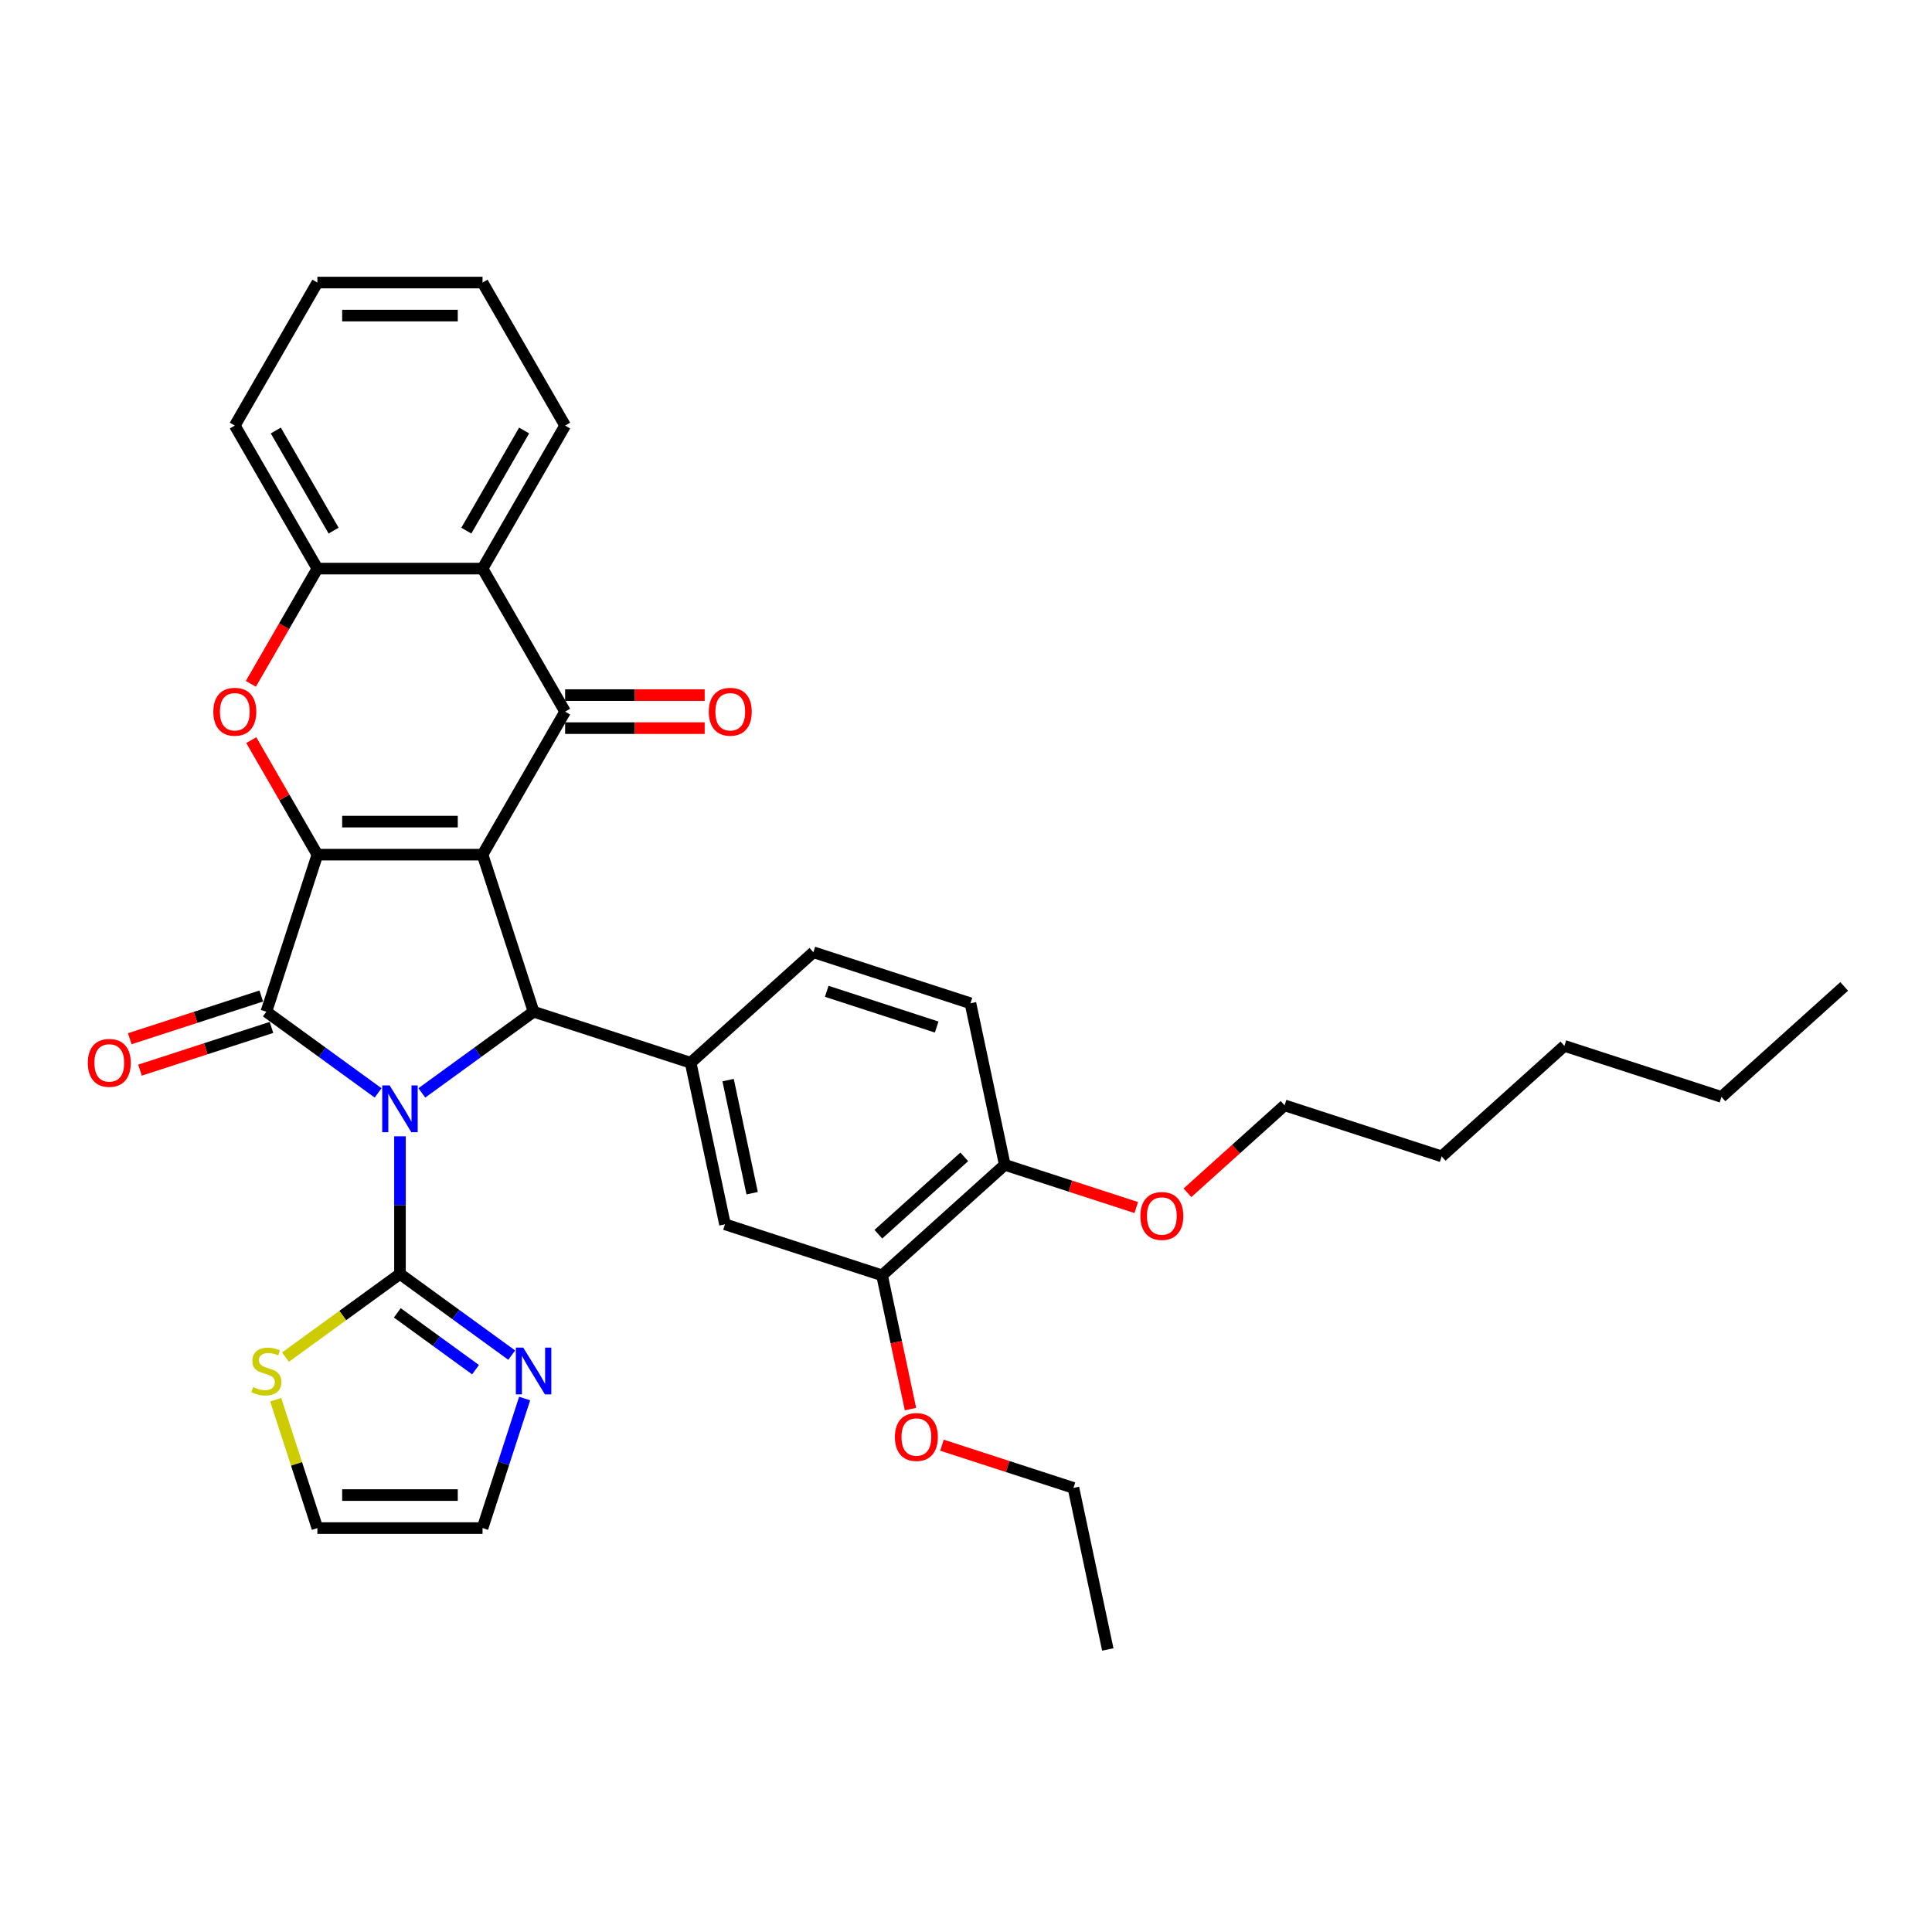 <?xml version='1.0' encoding='iso-8859-1'?>
<svg version='1.1' baseProfile='full'
              xmlns='http://www.w3.org/2000/svg'
                      xmlns:rdkit='http://www.rdkit.org/xml'
                      xmlns:xlink='http://www.w3.org/1999/xlink'
                  xml:space='preserve'
width='1000px' height='1000px' viewBox='0 0 1000 1000'>
<!-- END OF HEADER -->
<rect style='opacity:1.0;fill:#FFFFFF;stroke:none' width='1000' height='1000' x='0' y='0'> </rect>
<path class='bond-2' d='M 195.704,565.686 L 166.785,544.675' style='fill:none;fill-rule:evenodd;stroke:#0000FF;stroke-width:6px;stroke-linecap:butt;stroke-linejoin:miter;stroke-opacity:1' />
<path class='bond-2' d='M 166.785,544.675 L 137.866,523.664' style='fill:none;fill-rule:evenodd;stroke:#000000;stroke-width:6px;stroke-linecap:butt;stroke-linejoin:miter;stroke-opacity:1' />
<path class='bond-3' d='M 218.34,565.686 L 247.259,544.675' style='fill:none;fill-rule:evenodd;stroke:#0000FF;stroke-width:6px;stroke-linecap:butt;stroke-linejoin:miter;stroke-opacity:1' />
<path class='bond-3' d='M 247.259,544.675 L 276.179,523.664' style='fill:none;fill-rule:evenodd;stroke:#000000;stroke-width:6px;stroke-linecap:butt;stroke-linejoin:miter;stroke-opacity:1' />
<path class='bond-5' d='M 207.022,588.151 L 207.022,623.771' style='fill:none;fill-rule:evenodd;stroke:#0000FF;stroke-width:6px;stroke-linecap:butt;stroke-linejoin:miter;stroke-opacity:1' />
<path class='bond-5' d='M 207.022,623.771 L 207.022,659.391' style='fill:none;fill-rule:evenodd;stroke:#000000;stroke-width:6px;stroke-linecap:butt;stroke-linejoin:miter;stroke-opacity:1' />
<path class='bond-0' d='M 249.763,442.366 L 276.179,523.664' style='fill:none;fill-rule:evenodd;stroke:#000000;stroke-width:6px;stroke-linecap:butt;stroke-linejoin:miter;stroke-opacity:1' />
<path class='bond-4' d='M 249.763,442.366 L 292.504,368.336' style='fill:none;fill-rule:evenodd;stroke:#000000;stroke-width:6px;stroke-linecap:butt;stroke-linejoin:miter;stroke-opacity:1' />
<path class='bond-34' d='M 249.763,442.366 L 164.281,442.366' style='fill:none;fill-rule:evenodd;stroke:#000000;stroke-width:6px;stroke-linecap:butt;stroke-linejoin:miter;stroke-opacity:1' />
<path class='bond-34' d='M 236.941,425.269 L 177.103,425.269' style='fill:none;fill-rule:evenodd;stroke:#000000;stroke-width:6px;stroke-linecap:butt;stroke-linejoin:miter;stroke-opacity:1' />
<path class='bond-1' d='M 164.281,442.366 L 137.866,523.664' style='fill:none;fill-rule:evenodd;stroke:#000000;stroke-width:6px;stroke-linecap:butt;stroke-linejoin:miter;stroke-opacity:1' />
<path class='bond-6' d='M 164.281,442.366 L 147.17,412.728' style='fill:none;fill-rule:evenodd;stroke:#000000;stroke-width:6px;stroke-linecap:butt;stroke-linejoin:miter;stroke-opacity:1' />
<path class='bond-6' d='M 147.17,412.728 L 130.058,383.09' style='fill:none;fill-rule:evenodd;stroke:#FF0000;stroke-width:6px;stroke-linecap:butt;stroke-linejoin:miter;stroke-opacity:1' />
<path class='bond-13' d='M 135.224,515.534 L 101.2,526.59' style='fill:none;fill-rule:evenodd;stroke:#000000;stroke-width:6px;stroke-linecap:butt;stroke-linejoin:miter;stroke-opacity:1' />
<path class='bond-13' d='M 101.2,526.59 L 67.175,537.645' style='fill:none;fill-rule:evenodd;stroke:#FF0000;stroke-width:6px;stroke-linecap:butt;stroke-linejoin:miter;stroke-opacity:1' />
<path class='bond-13' d='M 140.507,531.794 L 106.483,542.849' style='fill:none;fill-rule:evenodd;stroke:#000000;stroke-width:6px;stroke-linecap:butt;stroke-linejoin:miter;stroke-opacity:1' />
<path class='bond-13' d='M 106.483,542.849 L 72.459,553.904' style='fill:none;fill-rule:evenodd;stroke:#FF0000;stroke-width:6px;stroke-linecap:butt;stroke-linejoin:miter;stroke-opacity:1' />
<path class='bond-8' d='M 276.179,523.664 L 357.477,550.08' style='fill:none;fill-rule:evenodd;stroke:#000000;stroke-width:6px;stroke-linecap:butt;stroke-linejoin:miter;stroke-opacity:1' />
<path class='bond-7' d='M 292.504,368.336 L 249.763,294.306' style='fill:none;fill-rule:evenodd;stroke:#000000;stroke-width:6px;stroke-linecap:butt;stroke-linejoin:miter;stroke-opacity:1' />
<path class='bond-15' d='M 292.504,376.884 L 328.62,376.884' style='fill:none;fill-rule:evenodd;stroke:#000000;stroke-width:6px;stroke-linecap:butt;stroke-linejoin:miter;stroke-opacity:1' />
<path class='bond-15' d='M 328.62,376.884 L 364.737,376.884' style='fill:none;fill-rule:evenodd;stroke:#FF0000;stroke-width:6px;stroke-linecap:butt;stroke-linejoin:miter;stroke-opacity:1' />
<path class='bond-15' d='M 292.504,359.788 L 328.62,359.788' style='fill:none;fill-rule:evenodd;stroke:#000000;stroke-width:6px;stroke-linecap:butt;stroke-linejoin:miter;stroke-opacity:1' />
<path class='bond-15' d='M 328.62,359.788 L 364.737,359.788' style='fill:none;fill-rule:evenodd;stroke:#FF0000;stroke-width:6px;stroke-linecap:butt;stroke-linejoin:miter;stroke-opacity:1' />
<path class='bond-10' d='M 207.022,659.391 L 235.941,680.403' style='fill:none;fill-rule:evenodd;stroke:#000000;stroke-width:6px;stroke-linecap:butt;stroke-linejoin:miter;stroke-opacity:1' />
<path class='bond-10' d='M 235.941,680.403 L 264.861,701.414' style='fill:none;fill-rule:evenodd;stroke:#0000FF;stroke-width:6px;stroke-linecap:butt;stroke-linejoin:miter;stroke-opacity:1' />
<path class='bond-10' d='M 205.649,679.526 L 225.892,694.234' style='fill:none;fill-rule:evenodd;stroke:#000000;stroke-width:6px;stroke-linecap:butt;stroke-linejoin:miter;stroke-opacity:1' />
<path class='bond-10' d='M 225.892,694.234 L 246.136,708.942' style='fill:none;fill-rule:evenodd;stroke:#0000FF;stroke-width:6px;stroke-linecap:butt;stroke-linejoin:miter;stroke-opacity:1' />
<path class='bond-11' d='M 207.022,659.391 L 177.393,680.918' style='fill:none;fill-rule:evenodd;stroke:#000000;stroke-width:6px;stroke-linecap:butt;stroke-linejoin:miter;stroke-opacity:1' />
<path class='bond-11' d='M 177.393,680.918 L 147.764,702.445' style='fill:none;fill-rule:evenodd;stroke:#CCCC00;stroke-width:6px;stroke-linecap:butt;stroke-linejoin:miter;stroke-opacity:1' />
<path class='bond-9' d='M 129.841,353.958 L 147.061,324.132' style='fill:none;fill-rule:evenodd;stroke:#FF0000;stroke-width:6px;stroke-linecap:butt;stroke-linejoin:miter;stroke-opacity:1' />
<path class='bond-9' d='M 147.061,324.132 L 164.281,294.306' style='fill:none;fill-rule:evenodd;stroke:#000000;stroke-width:6px;stroke-linecap:butt;stroke-linejoin:miter;stroke-opacity:1' />
<path class='bond-22' d='M 249.763,294.306 L 292.504,220.277' style='fill:none;fill-rule:evenodd;stroke:#000000;stroke-width:6px;stroke-linecap:butt;stroke-linejoin:miter;stroke-opacity:1' />
<path class='bond-22' d='M 241.368,274.654 L 271.287,222.833' style='fill:none;fill-rule:evenodd;stroke:#000000;stroke-width:6px;stroke-linecap:butt;stroke-linejoin:miter;stroke-opacity:1' />
<path class='bond-36' d='M 249.763,294.306 L 164.281,294.306' style='fill:none;fill-rule:evenodd;stroke:#000000;stroke-width:6px;stroke-linecap:butt;stroke-linejoin:miter;stroke-opacity:1' />
<path class='bond-12' d='M 357.477,550.08 L 375.25,633.694' style='fill:none;fill-rule:evenodd;stroke:#000000;stroke-width:6px;stroke-linecap:butt;stroke-linejoin:miter;stroke-opacity:1' />
<path class='bond-12' d='M 376.866,559.067 L 389.307,617.597' style='fill:none;fill-rule:evenodd;stroke:#000000;stroke-width:6px;stroke-linecap:butt;stroke-linejoin:miter;stroke-opacity:1' />
<path class='bond-17' d='M 357.477,550.08 L 421.003,492.881' style='fill:none;fill-rule:evenodd;stroke:#000000;stroke-width:6px;stroke-linecap:butt;stroke-linejoin:miter;stroke-opacity:1' />
<path class='bond-24' d='M 164.281,294.306 L 121.54,220.277' style='fill:none;fill-rule:evenodd;stroke:#000000;stroke-width:6px;stroke-linecap:butt;stroke-linejoin:miter;stroke-opacity:1' />
<path class='bond-24' d='M 172.676,274.654 L 142.757,222.833' style='fill:none;fill-rule:evenodd;stroke:#000000;stroke-width:6px;stroke-linecap:butt;stroke-linejoin:miter;stroke-opacity:1' />
<path class='bond-16' d='M 271.551,723.878 L 260.657,757.406' style='fill:none;fill-rule:evenodd;stroke:#0000FF;stroke-width:6px;stroke-linecap:butt;stroke-linejoin:miter;stroke-opacity:1' />
<path class='bond-16' d='M 260.657,757.406 L 249.763,790.935' style='fill:none;fill-rule:evenodd;stroke:#000000;stroke-width:6px;stroke-linecap:butt;stroke-linejoin:miter;stroke-opacity:1' />
<path class='bond-19' d='M 142.693,724.493 L 153.487,757.714' style='fill:none;fill-rule:evenodd;stroke:#CCCC00;stroke-width:6px;stroke-linecap:butt;stroke-linejoin:miter;stroke-opacity:1' />
<path class='bond-19' d='M 153.487,757.714 L 164.281,790.935' style='fill:none;fill-rule:evenodd;stroke:#000000;stroke-width:6px;stroke-linecap:butt;stroke-linejoin:miter;stroke-opacity:1' />
<path class='bond-14' d='M 375.25,633.694 L 456.548,660.109' style='fill:none;fill-rule:evenodd;stroke:#000000;stroke-width:6px;stroke-linecap:butt;stroke-linejoin:miter;stroke-opacity:1' />
<path class='bond-21' d='M 456.548,660.109 L 463.906,694.727' style='fill:none;fill-rule:evenodd;stroke:#000000;stroke-width:6px;stroke-linecap:butt;stroke-linejoin:miter;stroke-opacity:1' />
<path class='bond-21' d='M 463.906,694.727 L 471.265,729.345' style='fill:none;fill-rule:evenodd;stroke:#FF0000;stroke-width:6px;stroke-linecap:butt;stroke-linejoin:miter;stroke-opacity:1' />
<path class='bond-37' d='M 456.548,660.109 L 520.074,602.911' style='fill:none;fill-rule:evenodd;stroke:#000000;stroke-width:6px;stroke-linecap:butt;stroke-linejoin:miter;stroke-opacity:1' />
<path class='bond-37' d='M 454.637,638.824 L 499.105,598.785' style='fill:none;fill-rule:evenodd;stroke:#000000;stroke-width:6px;stroke-linecap:butt;stroke-linejoin:miter;stroke-opacity:1' />
<path class='bond-35' d='M 249.763,790.935 L 164.281,790.935' style='fill:none;fill-rule:evenodd;stroke:#000000;stroke-width:6px;stroke-linecap:butt;stroke-linejoin:miter;stroke-opacity:1' />
<path class='bond-35' d='M 236.941,773.839 L 177.103,773.839' style='fill:none;fill-rule:evenodd;stroke:#000000;stroke-width:6px;stroke-linecap:butt;stroke-linejoin:miter;stroke-opacity:1' />
<path class='bond-20' d='M 421.003,492.881 L 502.301,519.296' style='fill:none;fill-rule:evenodd;stroke:#000000;stroke-width:6px;stroke-linecap:butt;stroke-linejoin:miter;stroke-opacity:1' />
<path class='bond-20' d='M 427.914,513.103 L 484.823,531.594' style='fill:none;fill-rule:evenodd;stroke:#000000;stroke-width:6px;stroke-linecap:butt;stroke-linejoin:miter;stroke-opacity:1' />
<path class='bond-18' d='M 520.074,602.911 L 502.301,519.296' style='fill:none;fill-rule:evenodd;stroke:#000000;stroke-width:6px;stroke-linecap:butt;stroke-linejoin:miter;stroke-opacity:1' />
<path class='bond-23' d='M 520.074,602.911 L 554.098,613.966' style='fill:none;fill-rule:evenodd;stroke:#000000;stroke-width:6px;stroke-linecap:butt;stroke-linejoin:miter;stroke-opacity:1' />
<path class='bond-23' d='M 554.098,613.966 L 588.122,625.021' style='fill:none;fill-rule:evenodd;stroke:#FF0000;stroke-width:6px;stroke-linecap:butt;stroke-linejoin:miter;stroke-opacity:1' />
<path class='bond-25' d='M 487.57,748.028 L 521.595,759.084' style='fill:none;fill-rule:evenodd;stroke:#FF0000;stroke-width:6px;stroke-linecap:butt;stroke-linejoin:miter;stroke-opacity:1' />
<path class='bond-25' d='M 521.595,759.084 L 555.619,770.139' style='fill:none;fill-rule:evenodd;stroke:#000000;stroke-width:6px;stroke-linecap:butt;stroke-linejoin:miter;stroke-opacity:1' />
<path class='bond-30' d='M 292.504,220.277 L 249.763,146.247' style='fill:none;fill-rule:evenodd;stroke:#000000;stroke-width:6px;stroke-linecap:butt;stroke-linejoin:miter;stroke-opacity:1' />
<path class='bond-26' d='M 614.622,617.396 L 639.76,594.762' style='fill:none;fill-rule:evenodd;stroke:#FF0000;stroke-width:6px;stroke-linecap:butt;stroke-linejoin:miter;stroke-opacity:1' />
<path class='bond-26' d='M 639.76,594.762 L 664.898,572.127' style='fill:none;fill-rule:evenodd;stroke:#000000;stroke-width:6px;stroke-linecap:butt;stroke-linejoin:miter;stroke-opacity:1' />
<path class='bond-31' d='M 121.54,220.277 L 164.281,146.247' style='fill:none;fill-rule:evenodd;stroke:#000000;stroke-width:6px;stroke-linecap:butt;stroke-linejoin:miter;stroke-opacity:1' />
<path class='bond-32' d='M 555.619,770.139 L 573.392,853.753' style='fill:none;fill-rule:evenodd;stroke:#000000;stroke-width:6px;stroke-linecap:butt;stroke-linejoin:miter;stroke-opacity:1' />
<path class='bond-27' d='M 664.898,572.127 L 746.196,598.543' style='fill:none;fill-rule:evenodd;stroke:#000000;stroke-width:6px;stroke-linecap:butt;stroke-linejoin:miter;stroke-opacity:1' />
<path class='bond-29' d='M 746.196,598.543 L 809.722,541.344' style='fill:none;fill-rule:evenodd;stroke:#000000;stroke-width:6px;stroke-linecap:butt;stroke-linejoin:miter;stroke-opacity:1' />
<path class='bond-28' d='M 891.02,567.759 L 809.722,541.344' style='fill:none;fill-rule:evenodd;stroke:#000000;stroke-width:6px;stroke-linecap:butt;stroke-linejoin:miter;stroke-opacity:1' />
<path class='bond-33' d='M 891.02,567.759 L 954.545,510.561' style='fill:none;fill-rule:evenodd;stroke:#000000;stroke-width:6px;stroke-linecap:butt;stroke-linejoin:miter;stroke-opacity:1' />
<path class='bond-38' d='M 249.763,146.247 L 164.281,146.247' style='fill:none;fill-rule:evenodd;stroke:#000000;stroke-width:6px;stroke-linecap:butt;stroke-linejoin:miter;stroke-opacity:1' />
<path class='bond-38' d='M 236.941,163.343 L 177.103,163.343' style='fill:none;fill-rule:evenodd;stroke:#000000;stroke-width:6px;stroke-linecap:butt;stroke-linejoin:miter;stroke-opacity:1' />
<path  class='atom-0' d='M 201.671 561.805
L 209.604 574.627
Q 210.39 575.893, 211.655 578.183
Q 212.92 580.474, 212.989 580.611
L 212.989 561.805
L 216.203 561.805
L 216.203 586.014
L 212.886 586.014
L 204.372 571.995
Q 203.381 570.353, 202.321 568.473
Q 201.295 566.592, 200.987 566.011
L 200.987 586.014
L 197.841 586.014
L 197.841 561.805
L 201.671 561.805
' fill='#0000FF'/>
<path  class='atom-7' d='M 110.427 368.405
Q 110.427 362.592, 113.299 359.343
Q 116.172 356.095, 121.54 356.095
Q 126.908 356.095, 129.78 359.343
Q 132.653 362.592, 132.653 368.405
Q 132.653 374.286, 129.746 377.637
Q 126.84 380.953, 121.54 380.953
Q 116.206 380.953, 113.299 377.637
Q 110.427 374.32, 110.427 368.405
M 121.54 378.218
Q 125.233 378.218, 127.216 375.756
Q 129.233 373.26, 129.233 368.405
Q 129.233 363.652, 127.216 361.258
Q 125.233 358.831, 121.54 358.831
Q 117.847 358.831, 115.83 361.224
Q 113.847 363.618, 113.847 368.405
Q 113.847 373.294, 115.83 375.756
Q 117.847 378.218, 121.54 378.218
' fill='#FF0000'/>
<path  class='atom-11' d='M 270.827 697.532
L 278.76 710.355
Q 279.547 711.62, 280.812 713.911
Q 282.077 716.202, 282.145 716.338
L 282.145 697.532
L 285.359 697.532
L 285.359 721.741
L 282.043 721.741
L 273.529 707.722
Q 272.537 706.081, 271.477 704.2
Q 270.451 702.319, 270.144 701.738
L 270.144 721.741
L 266.998 721.741
L 266.998 697.532
L 270.827 697.532
' fill='#0000FF'/>
<path  class='atom-12' d='M 131.027 717.945
Q 131.301 718.048, 132.429 718.527
Q 133.557 719.005, 134.788 719.313
Q 136.053 719.587, 137.284 719.587
Q 139.575 719.587, 140.909 718.493
Q 142.242 717.364, 142.242 715.415
Q 142.242 714.082, 141.558 713.261
Q 140.909 712.44, 139.883 711.996
Q 138.857 711.551, 137.148 711.039
Q 134.993 710.389, 133.694 709.773
Q 132.429 709.158, 131.506 707.859
Q 130.617 706.559, 130.617 704.371
Q 130.617 701.328, 132.668 699.447
Q 134.754 697.567, 138.857 697.567
Q 141.661 697.567, 144.841 698.9
L 144.054 701.533
Q 141.148 700.336, 138.96 700.336
Q 136.6 700.336, 135.301 701.328
Q 134.002 702.285, 134.036 703.961
Q 134.036 705.26, 134.686 706.046
Q 135.369 706.833, 136.327 707.277
Q 137.318 707.722, 138.96 708.235
Q 141.148 708.919, 142.447 709.602
Q 143.747 710.286, 144.67 711.688
Q 145.627 713.056, 145.627 715.415
Q 145.627 718.766, 143.371 720.578
Q 141.148 722.356, 137.421 722.356
Q 135.267 722.356, 133.626 721.878
Q 132.019 721.433, 130.104 720.647
L 131.027 717.945
' fill='#CCCC00'/>
<path  class='atom-14' d='M 45.455 550.148
Q 45.455 544.335, 48.327 541.087
Q 51.199 537.839, 56.567 537.839
Q 61.935 537.839, 64.808 541.087
Q 67.68 544.335, 67.68 550.148
Q 67.68 556.029, 64.773 559.38
Q 61.867 562.697, 56.567 562.697
Q 51.233 562.697, 48.327 559.38
Q 45.455 556.063, 45.455 550.148
M 56.567 559.961
Q 60.26 559.961, 62.243 557.499
Q 64.261 555.003, 64.261 550.148
Q 64.261 545.395, 62.243 543.002
Q 60.26 540.574, 56.567 540.574
Q 52.874 540.574, 50.857 542.968
Q 48.874 545.361, 48.874 550.148
Q 48.874 555.038, 50.857 557.499
Q 52.874 559.961, 56.567 559.961
' fill='#FF0000'/>
<path  class='atom-16' d='M 366.874 368.405
Q 366.874 362.592, 369.746 359.343
Q 372.618 356.095, 377.986 356.095
Q 383.355 356.095, 386.227 359.343
Q 389.099 362.592, 389.099 368.405
Q 389.099 374.286, 386.193 377.637
Q 383.286 380.953, 377.986 380.953
Q 372.652 380.953, 369.746 377.637
Q 366.874 374.32, 366.874 368.405
M 377.986 378.218
Q 381.679 378.218, 383.662 375.756
Q 385.68 373.26, 385.68 368.405
Q 385.68 363.652, 383.662 361.258
Q 381.679 358.831, 377.986 358.831
Q 374.294 358.831, 372.276 361.224
Q 370.293 363.618, 370.293 368.405
Q 370.293 373.294, 372.276 375.756
Q 374.294 378.218, 377.986 378.218
' fill='#FF0000'/>
<path  class='atom-22' d='M 463.208 743.792
Q 463.208 737.979, 466.08 734.731
Q 468.952 731.482, 474.321 731.482
Q 479.689 731.482, 482.561 734.731
Q 485.433 737.979, 485.433 743.792
Q 485.433 749.673, 482.527 753.024
Q 479.621 756.341, 474.321 756.341
Q 468.987 756.341, 466.08 753.024
Q 463.208 749.707, 463.208 743.792
M 474.321 753.605
Q 478.014 753.605, 479.997 751.143
Q 482.014 748.647, 482.014 743.792
Q 482.014 739.039, 479.997 736.645
Q 478.014 734.218, 474.321 734.218
Q 470.628 734.218, 468.611 736.611
Q 466.627 739.005, 466.627 743.792
Q 466.627 748.681, 468.611 751.143
Q 470.628 753.605, 474.321 753.605
' fill='#FF0000'/>
<path  class='atom-24' d='M 590.259 629.394
Q 590.259 623.582, 593.131 620.333
Q 596.004 617.085, 601.372 617.085
Q 606.74 617.085, 609.612 620.333
Q 612.485 623.582, 612.485 629.394
Q 612.485 635.275, 609.578 638.626
Q 606.672 641.943, 601.372 641.943
Q 596.038 641.943, 593.131 638.626
Q 590.259 635.31, 590.259 629.394
M 601.372 639.208
Q 605.065 639.208, 607.048 636.746
Q 609.065 634.25, 609.065 629.394
Q 609.065 624.642, 607.048 622.248
Q 605.065 619.82, 601.372 619.82
Q 597.679 619.82, 595.662 622.214
Q 593.679 624.607, 593.679 629.394
Q 593.679 634.284, 595.662 636.746
Q 597.679 639.208, 601.372 639.208
' fill='#FF0000'/>
</svg>
